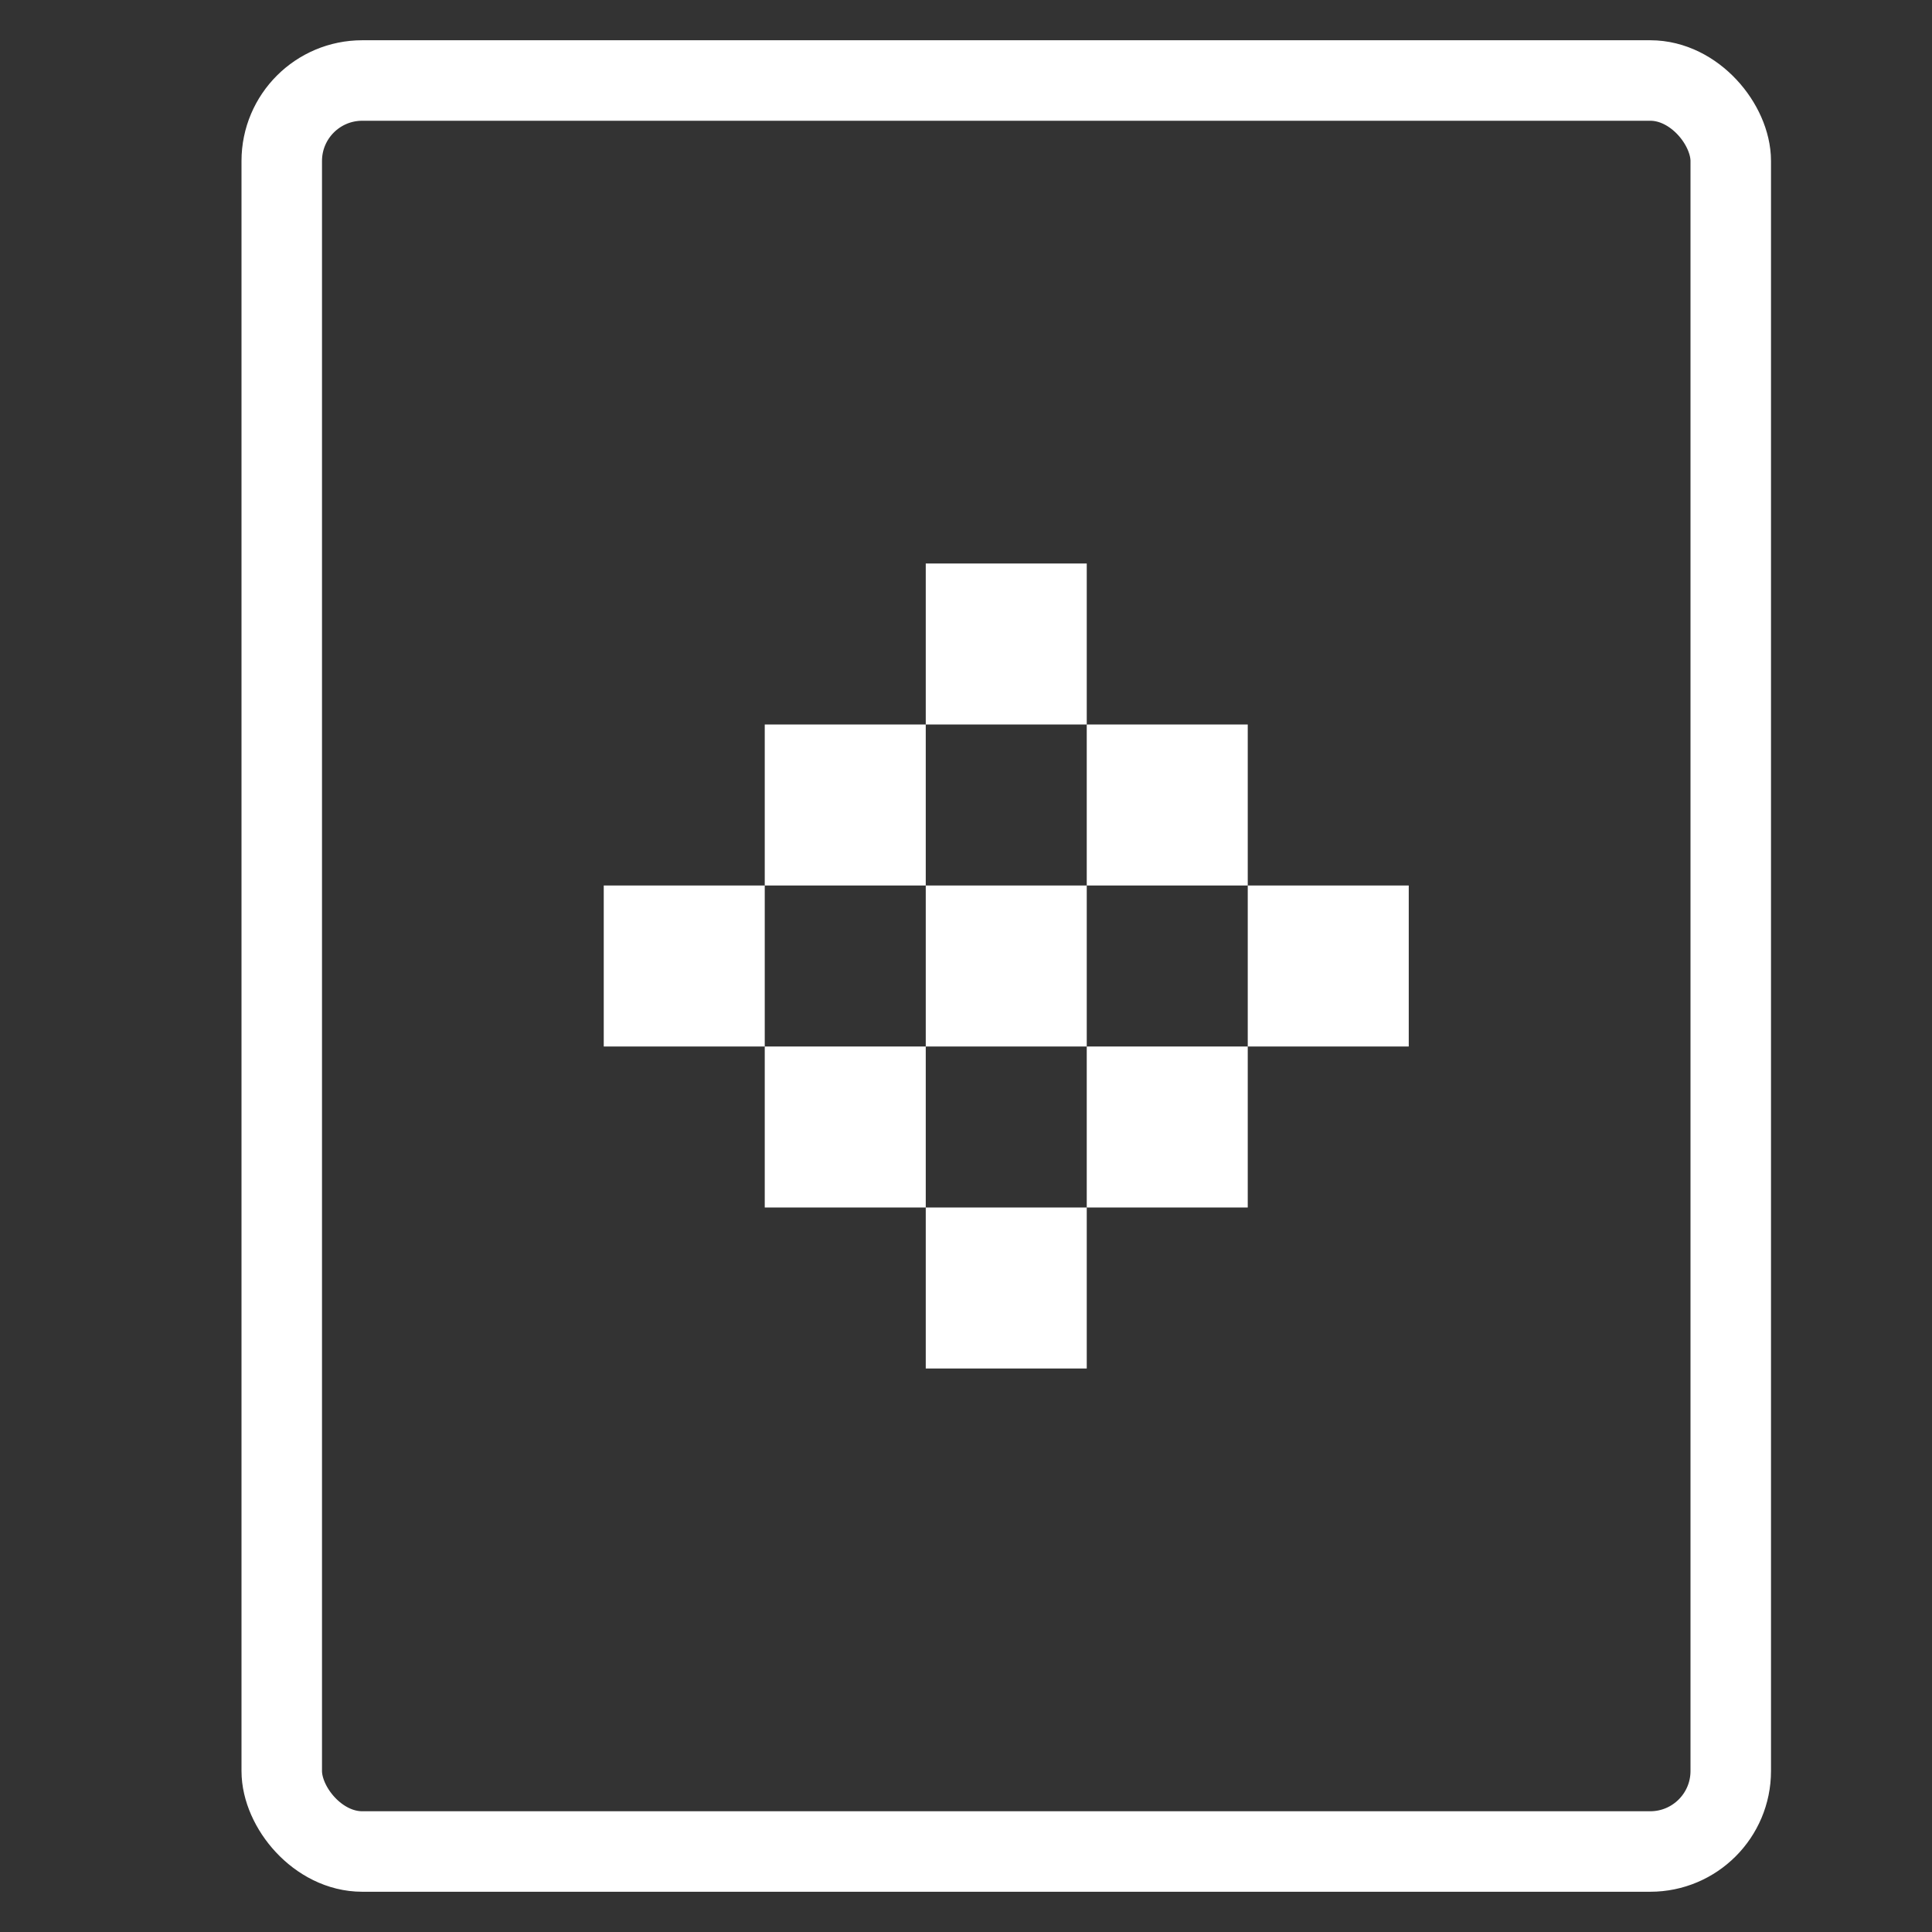 <svg width="48" height="48" viewBox="0 0 48 48" fill="none" xmlns="http://www.w3.org/2000/svg">
<rect x="0" y="0" width="48" height="48" fill="#333333" stroke="none"/>
<mask id="mask0_80_464" style="mask-type:alpha" maskUnits="userSpaceOnUse" x="0" y="0" width="48" height="48">
<rect width="48" height="48" fill="#D9D9D9"/>
</mask>
<g mask="url(#mask0_80_464)">
<rect x="7" y="2" width="36" height="44" rx="2" stroke="white" stroke-width="2"/>
<rect x="23" y="14" width="4" height="4" fill="white"/>
<rect x="23" y="22" width="4" height="4" fill="white"/>
<rect x="27" y="18" width="4" height="4" fill="white"/>
<rect x="27" y="26" width="4" height="4" fill="white"/>
<rect x="19" y="18" width="4" height="4" fill="white"/>
<rect x="19" y="26" width="4" height="4" fill="white"/>
<rect x="23" y="30" width="4" height="4" fill="white"/>
<rect x="15" y="22" width="4" height="4" fill="white"/>
<rect x="31" y="22" width="4" height="4" fill="white"/>
</g>
</svg>
